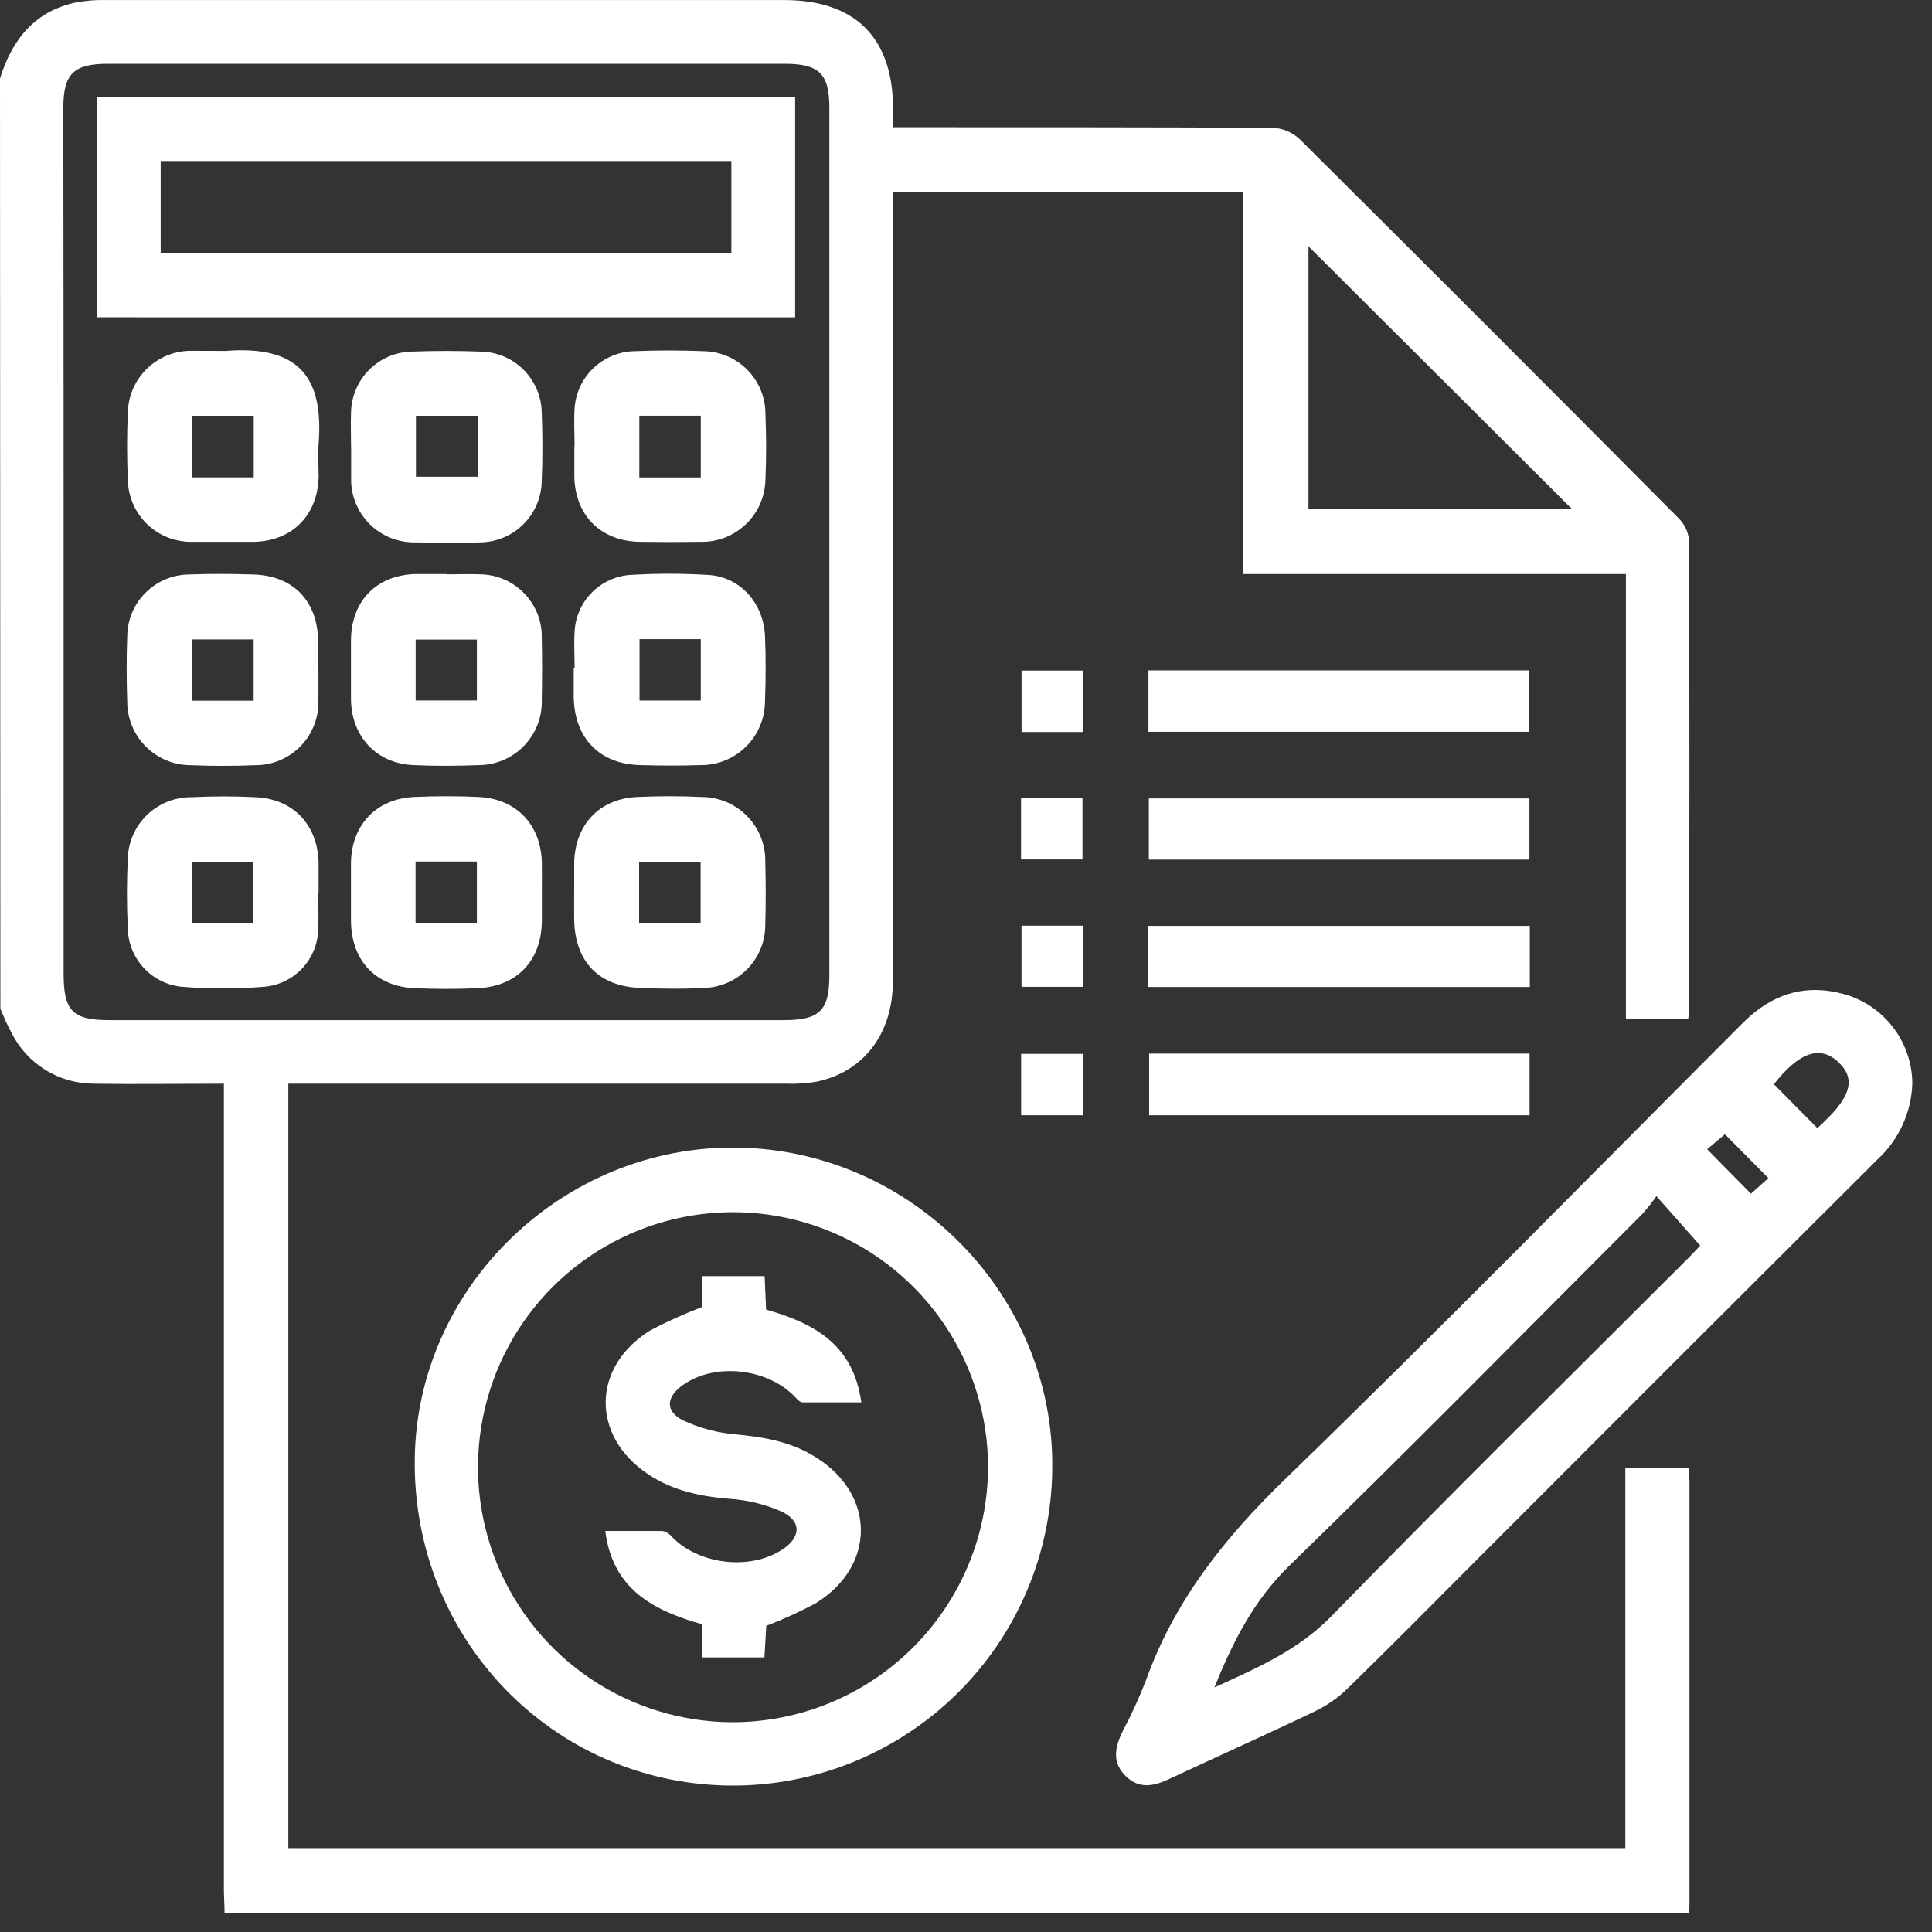 <?xml version="1.0" encoding="UTF-8"?> <svg xmlns="http://www.w3.org/2000/svg" xmlns:xlink="http://www.w3.org/1999/xlink" width="71px" height="71px" viewBox="0 0 71 71"><rect x="0" y="0" width="71" height="71" fill="#333333" stroke="none"/> <!-- Generator: Sketch 48.2 (47327) - http://www.bohemiancoding.com/sketch --> <title>Layer_2-3</title> <desc>Created with Sketch.</desc> <defs></defs> <g id="Page-1" stroke="none" stroke-width="1" fill="none" fill-rule="evenodd"> <g id="Layer_2-3" fill="#FFFFFF" fill-rule="nonzero"> <path d="M0,2.882 C0.443,1.46 1.268,0.409 2.8,0.087 C3.163,0.021 3.532,-0.008 3.901,0.002 L28.82,0.002 C31.422,0.002 32.808,1.377 32.819,3.968 L32.819,4.675 L33.645,4.675 C38.015,4.675 42.386,4.675 46.755,4.695 C47.127,4.708 47.482,4.854 47.756,5.107 C52.412,9.736 57.054,14.38 61.683,19.04 C61.903,19.255 62.041,19.542 62.071,19.849 C62.093,25.592 62.087,31.336 62.071,37.079 C62.071,37.189 62.054,37.299 62.041,37.448 L59.752,37.448 L59.752,21.095 L45.696,21.095 L45.696,7.066 L32.811,7.066 L32.811,7.861 C32.811,17.267 32.811,26.671 32.811,36.075 C32.811,37.968 31.755,39.376 30.038,39.745 C29.656,39.813 29.268,39.839 28.88,39.825 C23.069,39.825 17.256,39.825 11.44,39.825 L10.596,39.825 L10.596,67.918 L59.73,67.918 L59.73,53.958 L62.052,53.958 C62.052,54.134 62.087,54.288 62.087,54.445 L62.087,70.028 C62.087,70.119 62.071,70.209 62.063,70.303 L8.252,70.303 C8.252,70.006 8.228,69.709 8.228,69.412 L8.228,39.825 C6.558,39.825 5.004,39.849 3.452,39.825 C2.818,39.826 2.197,39.649 1.659,39.314 C1.121,38.979 0.688,38.499 0.41,37.929 C0.259,37.654 0.135,37.363 0.014,37.077 L0,2.882 Z M2.338,19.884 L2.338,35.806 C2.338,37.14 2.679,37.489 3.989,37.489 L28.828,37.489 C30.107,37.489 30.478,37.132 30.478,35.869 C30.478,25.233 30.478,14.596 30.478,3.96 C30.478,2.706 30.107,2.343 28.828,2.343 L3.978,2.343 C2.707,2.343 2.327,2.706 2.327,3.966 C2.334,9.273 2.338,14.579 2.338,19.884 Z M57.766,18.704 L48.086,9.052 L48.086,18.704 L57.766,18.704 Z" id="Shape"></path> <path d="M70.277,39.805 C70.262,40.335 70.14,40.856 69.92,41.338 C69.7,41.82 69.385,42.253 68.995,42.611 C64.067,47.519 59.148,52.433 54.237,57.355 C52.669,58.926 51.112,60.505 49.522,62.053 C49.164,62.401 48.751,62.687 48.301,62.901 C46.549,63.74 44.777,64.529 43.019,65.354 C42.442,65.629 41.886,65.778 41.369,65.269 C40.852,64.76 40.975,64.205 41.259,63.619 C41.58,63.013 41.866,62.39 42.114,61.751 C43.162,58.824 45.005,56.511 47.231,54.354 C52.911,48.853 58.454,43.194 64.046,37.594 C65.086,36.551 66.296,36.139 67.732,36.524 C68.456,36.718 69.097,37.144 69.556,37.737 C70.016,38.329 70.269,39.056 70.277,39.805 Z M44.631,62.01 C46.252,61.275 47.709,60.634 48.911,59.413 C53.252,54.956 57.686,50.591 62.085,46.193 C62.255,46.022 62.42,45.84 62.481,45.775 L60.872,43.956 C60.718,44.178 60.552,44.391 60.374,44.594 C56.058,48.913 51.775,53.27 47.398,57.523 C46.1,58.786 45.333,60.268 44.631,62.01 Z M66.786,41.456 C68.021,40.355 68.233,39.668 67.559,39.032 C66.885,38.397 66.115,38.669 65.19,39.844 L66.786,41.456 Z M64.987,43.296 L63.391,41.684 L62.737,42.234 L64.346,43.868 L64.987,43.296 Z" id="Shape"></path> <path d="M38.67,53.972 C38.658,55.519 38.34,57.048 37.734,58.472 C37.129,59.895 36.248,61.186 35.142,62.268 C34.037,63.35 32.728,64.203 31.292,64.778 C29.856,65.353 28.32,65.639 26.773,65.618 C20.279,65.522 15.162,60.197 15.242,53.62 C15.316,47.276 20.719,42.066 27.123,42.174 C33.526,42.281 38.747,47.604 38.67,53.972 Z M36.31,53.914 C36.309,52.062 35.759,50.252 34.73,48.712 C33.701,47.172 32.239,45.972 30.528,45.262 C28.817,44.553 26.934,44.366 25.118,44.726 C23.301,45.086 21.631,45.976 20.32,47.284 C19.009,48.592 18.114,50.259 17.75,52.075 C17.385,53.891 17.567,55.774 18.272,57.486 C18.977,59.199 20.173,60.664 21.71,61.698 C23.247,62.731 25.056,63.285 26.908,63.291 C29.398,63.293 31.786,62.306 33.549,60.548 C35.312,58.79 36.305,56.404 36.31,53.914 Z" id="Shape"></path> <polygon id="Shape" points="42.191 36.271 42.191 34.026 56.22 34.026 56.22 36.271"></polygon> <polygon id="Shape" points="56.206 29.341 56.206 31.589 42.219 31.589 42.219 29.341"></polygon> <polygon id="Shape" points="42.205 26.893 42.205 24.637 56.193 24.637 56.193 26.893"></polygon> <polygon id="Shape" points="42.23 38.719 56.212 38.719 56.212 40.985 42.23 40.985"></polygon> <polygon id="Shape" points="37.54 34.018 39.792 34.018 39.792 36.265 37.54 36.265"></polygon> <polygon id="Shape" points="39.781 31.583 37.523 31.583 37.523 29.333 39.781 29.333"></polygon> <polygon id="Shape" points="39.787 26.901 37.542 26.901 37.542 24.643 39.787 24.643"></polygon> <polygon id="Shape" points="39.798 38.73 39.798 40.985 37.526 40.985 37.526 38.73"></polygon> <path d="M3.559,11.66 L3.559,3.575 L29.221,3.575 L29.221,11.662 L3.559,11.66 Z M5.905,9.316 L26.877,9.316 L26.877,5.916 L5.905,5.916 L5.905,9.316 Z" id="Shape"></path> <path d="M19.913,32.83 C19.913,33.173 19.913,33.517 19.913,33.858 C19.894,35.313 18.989,36.26 17.528,36.318 C16.774,36.348 16.018,36.348 15.264,36.318 C13.806,36.257 12.912,35.311 12.898,33.842 C12.898,33.132 12.898,32.423 12.898,31.715 C12.918,30.307 13.834,29.344 15.245,29.287 C16.02,29.253 16.802,29.251 17.578,29.287 C18.983,29.35 19.891,30.315 19.913,31.729 C19.918,32.098 19.913,32.458 19.913,32.83 Z M15.272,31.66 L15.272,33.93 L17.525,33.93 L17.525,31.66 L15.272,31.66 Z" id="Shape"></path> <path d="M21.101,32.788 C21.101,32.422 21.101,32.054 21.101,31.688 C21.142,30.296 22.025,29.358 23.404,29.289 C24.204,29.251 25.007,29.251 25.805,29.289 C26.115,29.292 26.422,29.357 26.707,29.479 C26.993,29.602 27.251,29.78 27.467,30.003 C27.682,30.226 27.852,30.49 27.965,30.779 C28.077,31.069 28.131,31.377 28.124,31.688 C28.143,32.441 28.146,33.198 28.124,33.952 C28.129,34.256 28.074,34.559 27.962,34.842 C27.85,35.126 27.683,35.384 27.471,35.603 C27.259,35.821 27.006,35.996 26.726,36.117 C26.446,36.238 26.145,36.302 25.841,36.306 C25.087,36.35 24.331,36.337 23.577,36.306 C22.025,36.271 21.129,35.355 21.101,33.803 C21.096,33.473 21.101,33.129 21.101,32.788 Z M25.747,33.932 L25.747,31.68 L23.486,31.68 L23.486,33.932 L25.747,33.932 Z" id="Shape"></path> <path d="M11.694,32.791 C11.694,33.248 11.716,33.707 11.694,34.166 C11.678,34.688 11.475,35.187 11.122,35.571 C10.768,35.955 10.287,36.199 9.768,36.257 C8.721,36.348 7.668,36.348 6.621,36.257 C6.093,36.19 5.607,35.935 5.253,35.537 C4.899,35.14 4.701,34.627 4.696,34.095 C4.655,33.25 4.657,32.4 4.696,31.556 C4.712,30.953 4.962,30.38 5.393,29.958 C5.825,29.536 6.403,29.299 7.007,29.297 C7.807,29.259 8.61,29.256 9.408,29.297 C10.783,29.366 11.672,30.312 11.708,31.699 C11.708,32.065 11.708,32.431 11.708,32.799 L11.694,32.791 Z M9.314,33.938 L9.314,31.688 L7.067,31.688 L7.067,33.938 L9.314,33.938 Z" id="Shape"></path> <path d="M12.901,16.427 C12.901,15.992 12.884,15.557 12.901,15.123 C12.921,14.546 13.159,13.997 13.567,13.589 C13.976,13.18 14.524,12.942 15.101,12.922 C15.968,12.889 16.84,12.889 17.706,12.922 C18.284,12.942 18.832,13.18 19.241,13.589 C19.649,13.997 19.887,14.546 19.907,15.123 C19.94,15.989 19.943,16.861 19.907,17.73 C19.885,18.31 19.643,18.86 19.231,19.269 C18.819,19.677 18.267,19.914 17.687,19.931 C16.887,19.961 16.084,19.95 15.283,19.931 C14.968,19.94 14.654,19.885 14.361,19.768 C14.067,19.651 13.801,19.476 13.578,19.253 C13.355,19.029 13.181,18.763 13.065,18.469 C12.948,18.176 12.894,17.862 12.904,17.546 C12.904,17.18 12.904,16.814 12.904,16.446 L12.901,16.427 Z M17.561,15.28 L15.286,15.28 L15.286,17.519 L17.561,17.519 L17.561,15.28 Z" id="Shape"></path> <path d="M8.282,12.897 C10.923,12.686 11.902,13.802 11.71,16.297 C11.677,16.707 11.71,17.122 11.71,17.532 C11.669,18.946 10.728,19.887 9.328,19.912 C8.571,19.912 7.818,19.912 7.061,19.912 C6.447,19.923 5.854,19.69 5.411,19.265 C4.968,18.84 4.712,18.256 4.698,17.642 C4.662,16.817 4.662,15.992 4.698,15.167 C4.71,14.553 4.965,13.969 5.407,13.543 C5.849,13.116 6.442,12.882 7.056,12.892 C7.46,12.889 7.87,12.897 8.282,12.897 Z M9.325,17.543 L9.325,15.28 L7.069,15.28 L7.069,17.543 L9.325,17.543 Z" id="Shape"></path> <path d="M21.115,16.396 C21.115,15.94 21.087,15.48 21.115,15.021 C21.148,14.467 21.385,13.945 21.779,13.556 C22.174,13.166 22.698,12.935 23.252,12.908 C24.143,12.87 25.037,12.87 25.929,12.908 C26.521,12.935 27.08,13.189 27.489,13.617 C27.899,14.046 28.128,14.615 28.129,15.208 C28.162,16.008 28.165,16.812 28.129,17.609 C28.125,17.919 28.06,18.226 27.936,18.51 C27.812,18.795 27.633,19.052 27.409,19.266 C27.185,19.48 26.92,19.648 26.631,19.759 C26.341,19.87 26.032,19.922 25.722,19.912 C24.989,19.923 24.255,19.923 23.522,19.912 C22.102,19.892 21.159,18.974 21.107,17.563 C21.107,17.175 21.107,16.784 21.107,16.396 L21.115,16.396 Z M25.753,17.546 L25.753,15.277 L23.494,15.277 L23.494,17.546 L25.753,17.546 Z" id="Shape"></path> <path d="M16.411,21.106 C16.821,21.106 17.236,21.089 17.646,21.106 C17.95,21.11 18.25,21.174 18.529,21.295 C18.808,21.416 19.06,21.591 19.27,21.81 C19.481,22.029 19.646,22.288 19.756,22.571 C19.866,22.854 19.918,23.157 19.91,23.46 C19.927,24.214 19.924,24.971 19.91,25.724 C19.919,26.034 19.866,26.343 19.753,26.632 C19.641,26.921 19.473,27.185 19.257,27.408 C19.042,27.631 18.784,27.808 18.499,27.93 C18.213,28.052 17.907,28.116 17.597,28.117 C16.799,28.15 15.996,28.153 15.195,28.117 C13.842,28.06 12.92,27.078 12.898,25.71 C12.898,24.979 12.898,24.247 12.898,23.51 C12.918,22.085 13.828,21.147 15.245,21.095 C15.633,21.095 16.02,21.095 16.411,21.095 L16.411,21.106 Z M15.275,25.741 L17.525,25.741 L17.525,23.504 L15.275,23.504 L15.275,25.741 Z" id="Shape"></path> <path d="M11.702,24.624 C11.702,25.012 11.702,25.402 11.702,25.79 C11.704,26.094 11.646,26.396 11.532,26.677 C11.417,26.959 11.249,27.215 11.035,27.432 C10.822,27.648 10.567,27.82 10.287,27.939 C10.007,28.057 9.706,28.118 9.402,28.12 C8.605,28.153 7.801,28.153 7.001,28.12 C6.384,28.118 5.792,27.871 5.357,27.434 C4.921,26.997 4.676,26.405 4.676,25.788 C4.649,24.99 4.646,24.187 4.676,23.389 C4.68,22.786 4.921,22.209 5.348,21.782 C5.774,21.356 6.351,21.115 6.954,21.111 C7.73,21.081 8.508,21.087 9.287,21.111 C10.756,21.144 11.661,22.063 11.691,23.535 C11.691,23.901 11.691,24.266 11.691,24.635 L11.702,24.624 Z M9.322,25.749 L9.322,23.499 L7.061,23.499 L7.061,25.749 L9.322,25.749 Z" id="Shape"></path> <path d="M21.117,24.564 C21.117,24.107 21.087,23.648 21.117,23.188 C21.15,22.657 21.373,22.156 21.747,21.778 C22.12,21.399 22.617,21.168 23.148,21.128 C24.107,21.07 25.068,21.07 26.028,21.128 C27.191,21.197 28.055,22.148 28.113,23.372 C28.148,24.173 28.143,24.973 28.113,25.774 C28.112,26.084 28.05,26.391 27.93,26.677 C27.81,26.964 27.634,27.223 27.413,27.441 C27.192,27.659 26.93,27.831 26.642,27.947 C26.354,28.063 26.046,28.121 25.736,28.117 C25.007,28.142 24.273,28.137 23.535,28.117 C22.053,28.087 21.12,27.146 21.084,25.642 C21.084,25.276 21.084,24.91 21.084,24.541 L21.117,24.564 Z M25.753,23.488 L23.502,23.488 L23.502,25.744 L25.753,25.744 L25.753,23.488 Z" id="Shape"></path> <path d="M25.799,48.035 L25.799,46.897 L28.099,46.897 L28.154,48.126 C29.884,48.621 31.356,49.381 31.653,51.537 C30.888,51.537 30.192,51.537 29.499,51.537 C29.408,51.537 29.309,51.438 29.238,51.361 C28.242,50.286 26.294,50.06 25.112,50.888 C24.474,51.334 24.43,51.865 25.112,52.203 C25.725,52.489 26.385,52.662 27.059,52.715 C28.102,52.814 29.098,52.99 29.989,53.559 C32.189,54.934 32.189,57.564 29.97,58.923 C29.384,59.236 28.78,59.512 28.16,59.748 L28.093,60.909 L25.797,60.909 L25.797,59.691 C24.022,59.182 22.518,58.422 22.243,56.263 C22.983,56.263 23.662,56.263 24.341,56.263 C24.471,56.286 24.588,56.354 24.672,56.456 C25.659,57.498 27.552,57.729 28.751,56.945 C29.444,56.489 29.466,55.894 28.707,55.542 C28.105,55.278 27.462,55.122 26.806,55.08 C25.739,54.992 24.727,54.783 23.827,54.184 C21.717,52.781 21.734,50.244 23.885,48.899 C24.504,48.57 25.143,48.282 25.799,48.035 Z" id="Shape"></path> </g> </g> </svg> 